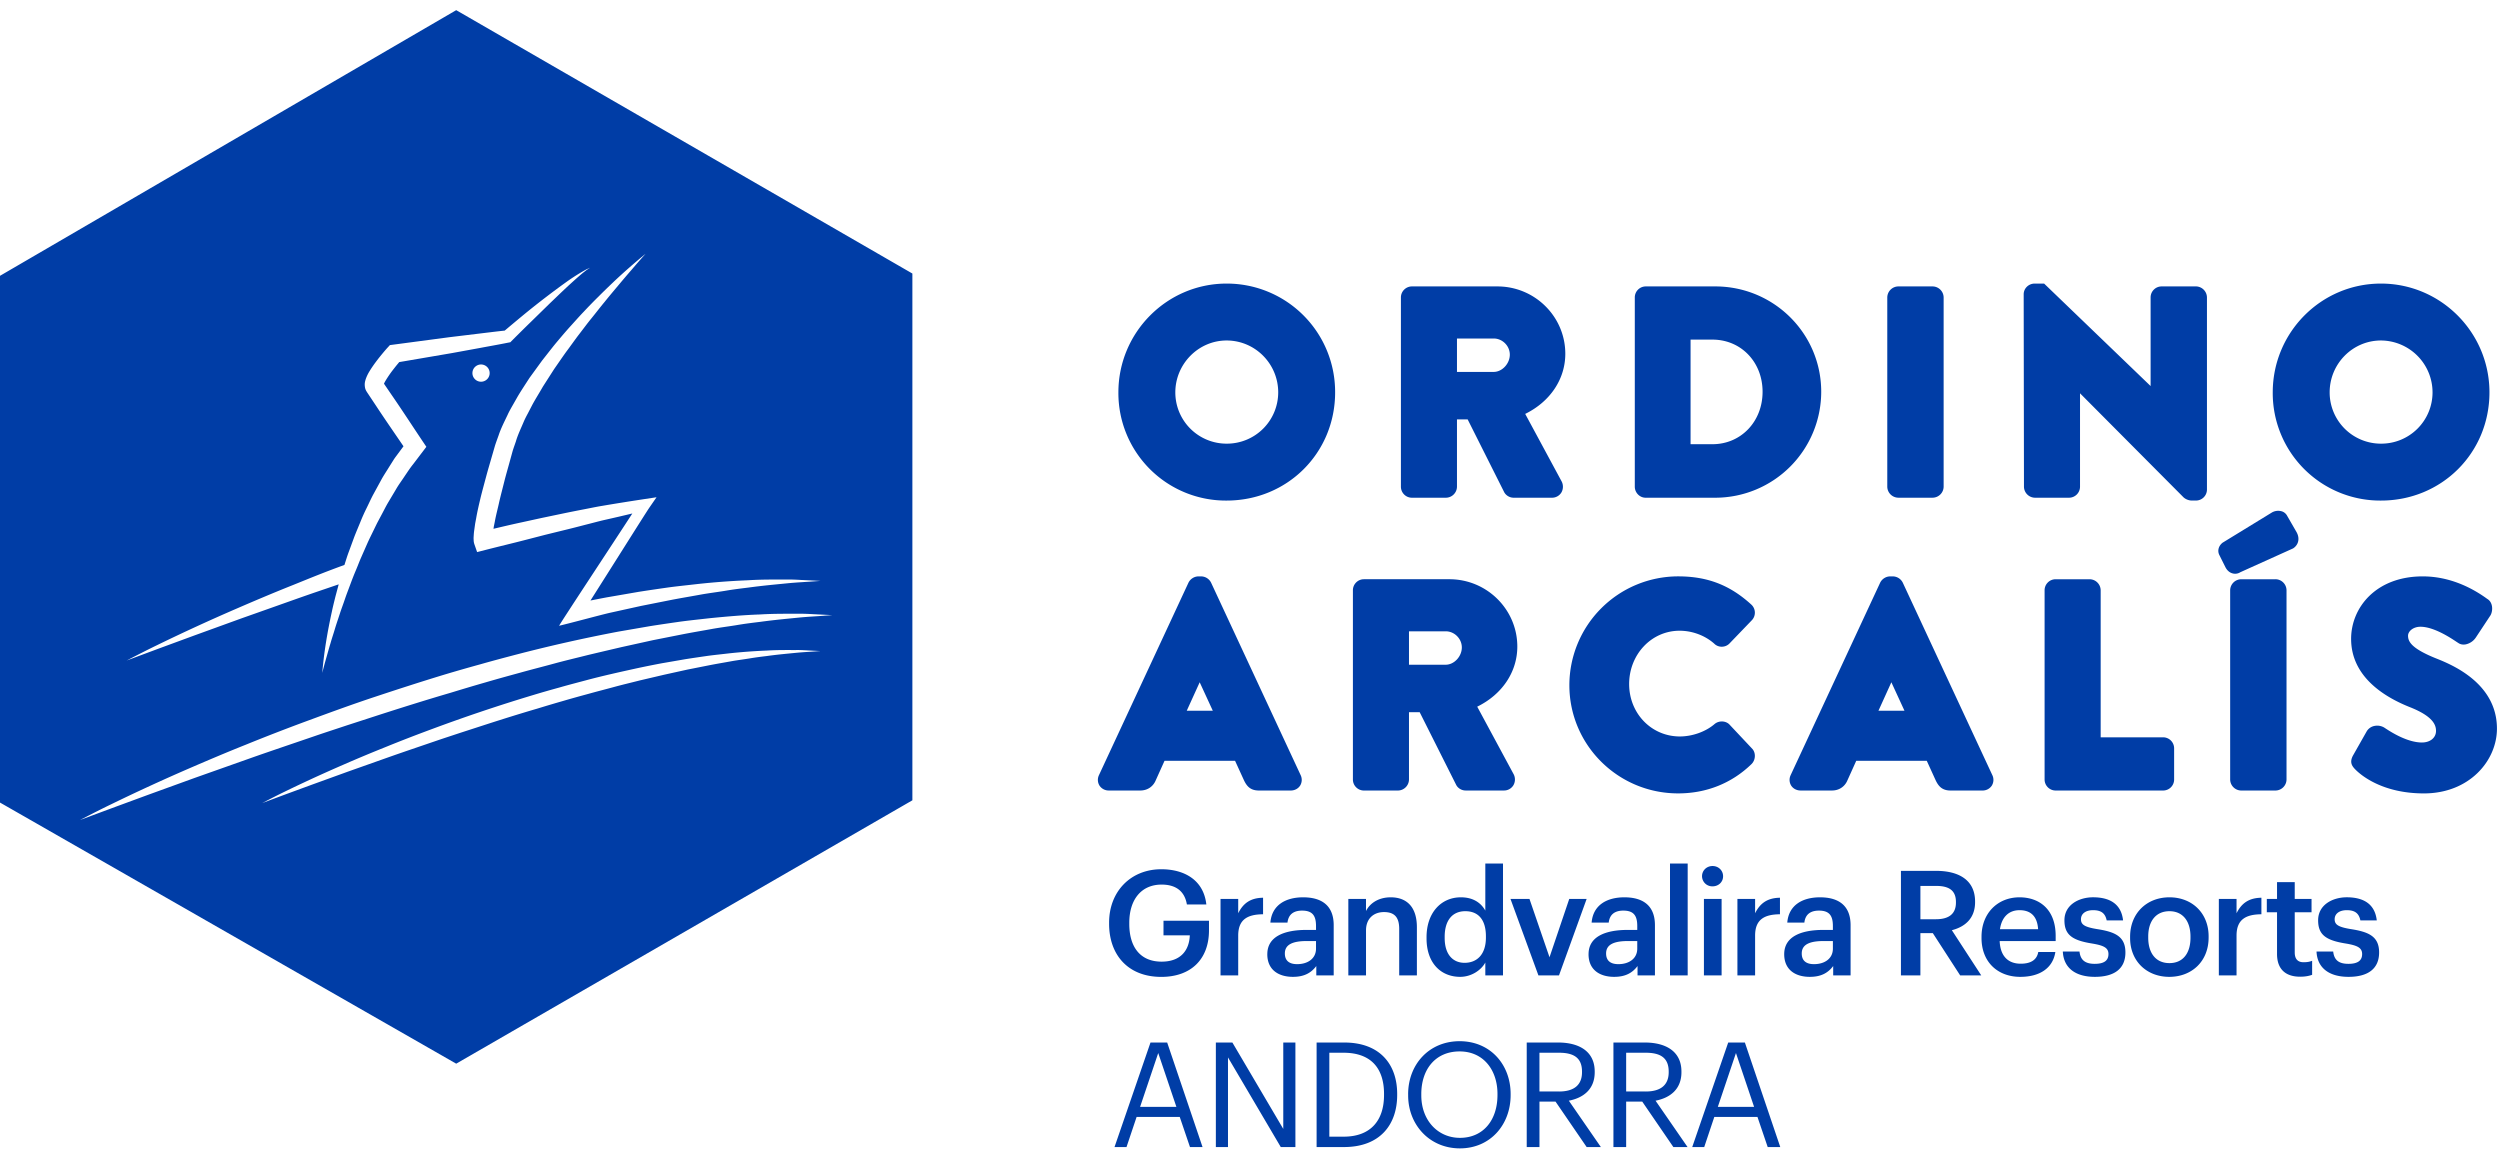 <svg aria-label="Ordino Arcalís Grandvalira Resorts Andorra logo" xmlns="http://www.w3.org/2000/svg" width="123" height="57" fill="none"><path fill="#003DA6" d="M18.818 18.773c-.019-.028-.002-.002-.002-.002l.005.007-.003-.005ZM18.866 18.946c-.004.008 0 .016 0 0ZM60.35 13.952c-2.936 0-5.325 2.401-5.325 5.352a5.289 5.289 0 0 0 5.325 5.324c2.985 0 5.338-2.338 5.338-5.324a5.33 5.33 0 0 0-5.338-5.352Zm0 2.8c1.4 0 2.538 1.145 2.538 2.553a2.524 2.524 0 0 1-2.538 2.523 2.521 2.521 0 0 1-2.524-2.523c0-1.392 1.132-2.553 2.524-2.553ZM77.013 17.405c0-1.827-1.498-3.313-3.34-3.313h-4.207a.543.543 0 0 0-.541.543v9.31c0 .3.243.543.541.543h1.675a.55.55 0 0 0 .542-.543v-3.31h.526l1.794 3.574c.07.138.242.279.471.279h1.871a.538.538 0 0 0 .476-.259.567.567 0 0 0 .005-.555l-1.786-3.31c1.225-.6 1.973-1.71 1.973-2.959Zm-2.73.043c0 .445-.378.85-.793.85h-1.807v-1.644h1.807c.43 0 .793.363.793.794ZM80.96 24.488h3.432a5.218 5.218 0 0 0 5.212-5.212c0-2.874-2.338-5.184-5.212-5.184H80.96a.542.542 0 0 0-.528.542v9.311c0 .294.242.543.528.543Zm2.216-2.632v-5.147h1.076c1.407 0 2.467 1.104 2.467 2.566 0 1.463-1.06 2.58-2.467 2.58h-1.076ZM93.397 24.487h1.688a.55.55 0 0 0 .542-.542v-9.311a.55.55 0 0 0-.542-.542h-1.688a.55.55 0 0 0-.543.542v9.31a.55.55 0 0 0 .543.543ZM108.04 14.092h-1.688a.542.542 0 0 0-.542.542v4.36l-5.24-5.042h-.462c-.3 0-.543.236-.543.528l.014 9.465a.55.55 0 0 0 .542.543h1.674a.543.543 0 0 0 .542-.543V19.35l5.1 5.126a.643.643 0 0 0 .378.151h.225a.542.542 0 0 0 .542-.528v-9.466a.55.55 0 0 0-.542-.542ZM122.481 19.304c0-2.951-2.395-5.352-5.338-5.352-2.944 0-5.324 2.401-5.324 5.352a5.288 5.288 0 0 0 5.324 5.324c2.985 0 5.338-2.338 5.338-5.324Zm-7.862 0c0-1.407 1.132-2.552 2.524-2.552a2.554 2.554 0 0 1 2.538 2.552 2.523 2.523 0 0 1-2.538 2.524 2.521 2.521 0 0 1-2.524-2.524ZM59.585 28.666a.556.556 0 0 0-.484-.308h-.141a.56.56 0 0 0-.489.314l-4.402 9.465a.536.536 0 0 0 .027.516.54.54 0 0 0 .462.24h1.547c.344 0 .628-.19.757-.5l.433-.962h3.47l.436.954c.144.305.325.509.74.509h1.562c.193 0 .365-.09.462-.24a.537.537 0 0 0 .027-.517l-4.407-9.471Zm.085 6.302h-1.282l.637-1.4.645 1.4ZM74.652 31.811c0-1.826-1.498-3.313-3.341-3.313h-4.205c-.3 0-.543.244-.543.542v9.312c0 .299.243.542.543.542h1.674a.55.55 0 0 0 .542-.542V35.04h.526l1.794 3.573c.069.14.241.28.471.28h1.87a.538.538 0 0 0 .477-.26.563.563 0 0 0 .005-.553l-1.786-3.312c1.225-.599 1.973-1.709 1.973-2.957Zm-2.73.043c0 .445-.378.85-.793.85h-1.807V31.06h1.807c.43 0 .793.364.793.794ZM82.636 31.032c.629 0 1.255.236 1.705.637.199.2.538.202.744-.004l1.093-1.136a.54.54 0 0 0-.023-.792c-1.048-.954-2.155-1.38-3.59-1.38a5.359 5.359 0 0 0-5.352 5.353c0 2.951 2.401 5.325 5.353 5.325 1.389 0 2.637-.499 3.612-1.446.208-.209.215-.568.02-.762l-1.09-1.16c-.18-.21-.533-.23-.753-.042-.436.375-1.09.609-1.705.609-1.4 0-2.496-1.134-2.496-2.58 0-1.446 1.09-2.622 2.482-2.622ZM93.616 28.666a.556.556 0 0 0-.484-.308h-.141a.56.56 0 0 0-.489.314L88.1 38.137v.002a.535.535 0 0 0 .027.514c.097.15.27.24.462.24h1.547c.344 0 .629-.19.757-.499l.434-.963h3.47l.435.953c.144.306.326.51.741.51h1.561a.54.54 0 0 0 .462-.24.536.536 0 0 0 .027-.517l-4.407-9.471Zm.084 6.302h-1.28l.635-1.4.645 1.4ZM106.425 36.276h-3.072v-7.235a.55.55 0 0 0-.543-.542h-1.673c-.3 0-.543.243-.543.542v9.31c0 .3.243.543.543.543h5.288a.542.542 0 0 0 .542-.542v-1.534a.543.543 0 0 0-.542-.542ZM112.519 25.363a.443.443 0 0 0-.291-.215.618.618 0 0 0-.459.072l-2.419 1.482c-.2.16-.262.398-.158.606l.295.59c.08.162.2.268.345.31a.471.471 0 0 0 .393-.055l2.594-1.171c.223-.14.366-.438.176-.793l-.476-.826ZM111.955 28.499h-1.688a.55.55 0 0 0-.543.542v9.31a.55.55 0 0 0 .543.543h1.688a.55.55 0 0 0 .542-.542V29.04a.55.55 0 0 0-.542-.542ZM119.837 32.386c-1.196-.484-1.361-.82-1.361-1.11 0-.212.246-.44.611-.44.658 0 1.488.551 1.76.733.043.029.076.05.099.064.099.07.226.095.359.072a.794.794 0 0 0 .501-.332l.727-1.1c.125-.219.13-.639-.161-.807-.69-.505-1.801-1.108-3.173-1.108-2.313 0-3.524 1.546-3.524 3.074 0 1.831 1.578 2.84 2.902 3.364 1.143.454 1.275.882 1.275 1.165 0 .335-.286.57-.695.57-.341 0-.928-.122-1.796-.697l-.047-.031a.672.672 0 0 0-.492-.087.568.568 0 0 0-.379.264l-.662 1.168c-.204.358-.062.546.115.724.273.273 1.322 1.164 3.359 1.164 2.25 0 3.595-1.62 3.595-3.187 0-2.265-2.269-3.167-3.013-3.463ZM54.568 45.45v-.058c0-1.532 1.065-2.625 2.568-2.625 1.1 0 2.08.503 2.216 1.733h-.957c-.115-.683-.575-.978-1.244-.978-1.007 0-1.59.748-1.59 1.878v.057c0 1.1.51 1.856 1.59 1.856.964 0 1.36-.582 1.388-1.295h-1.295V45.3h2.238v.475c0 1.424-.892 2.288-2.346 2.288-1.647 0-2.568-1.094-2.568-2.612ZM60.05 44.227h.87v.705c.237-.475.59-.756 1.223-.763v.813c-.762.007-1.223.252-1.223 1.05v1.957h-.87v-3.762ZM62.352 46.946c0-.878.849-1.194 1.928-1.194h.468v-.194c0-.504-.173-.756-.684-.756-.453 0-.676.216-.72.59h-.841c.072-.878.77-1.244 1.611-1.244.842 0 1.504.345 1.504 1.374v2.467h-.856v-.46c-.245.324-.576.532-1.151.532-.69 0-1.26-.33-1.26-1.115Zm2.396-.273v-.374h-.446c-.662 0-1.087.15-1.087.611 0 .317.173.526.605.526.532 0 .928-.28.928-.763ZM66.337 44.227h.87v.597c.18-.367.598-.676 1.216-.676.756 0 1.288.439 1.288 1.475v2.366h-.87v-2.287c0-.569-.23-.828-.749-.828-.489 0-.884.302-.884.9v2.215h-.87v-3.762ZM70.186 46.169v-.057c0-1.202.713-1.964 1.69-1.964.612 0 .994.28 1.202.654v-2.316h.87v5.503h-.87v-.633c-.201.374-.683.705-1.237.705-.942 0-1.655-.669-1.655-1.892Zm2.921-.043v-.057c0-.828-.381-1.238-1.014-1.238-.634 0-1.015.447-1.015 1.26v.057c0 .827.417 1.223.978 1.223.605 0 1.051-.403 1.051-1.245ZM75.25 44.227l.986 2.87.971-2.87h.856l-1.36 3.762H75.69l-1.374-3.762h.936ZM78.157 46.946c0-.878.849-1.194 1.928-1.194h.468v-.194c0-.504-.173-.756-.684-.756-.453 0-.676.216-.72.59h-.841c.072-.878.77-1.244 1.611-1.244.842 0 1.504.345 1.504 1.374v2.467h-.856v-.46c-.245.324-.576.532-1.151.532-.69 0-1.26-.33-1.26-1.115Zm2.396-.273v-.374h-.446c-.662 0-1.087.15-1.087.611 0 .317.173.526.605.526.532 0 .928-.28.928-.763ZM82.164 42.486h.87v5.503h-.87v-5.503ZM83.74 43.112c0-.288.23-.504.518-.504.288 0 .518.216.518.504 0 .288-.23.496-.518.496a.503.503 0 0 1-.518-.496Zm.093 1.115h.87v3.762h-.87v-3.762ZM85.48 44.227h.871v.705c.237-.475.59-.756 1.223-.763v.813c-.762.007-1.223.252-1.223 1.05v1.957h-.87v-3.762ZM87.783 46.946c0-.878.849-1.194 1.928-1.194h.467v-.194c0-.504-.173-.756-.683-.756-.454 0-.677.216-.72.59h-.841c.072-.878.77-1.244 1.611-1.244.842 0 1.504.345 1.504 1.374v2.467h-.856v-.46c-.245.324-.576.532-1.152.532-.69 0-1.258-.33-1.258-1.115Zm2.395-.273v-.374h-.446c-.662 0-1.086.15-1.086.611 0 .317.173.526.604.526.533 0 .928-.28.928-.763ZM93.527 42.846h1.727c1.13 0 1.92.46 1.92 1.51v.03c0 .805-.503 1.215-1.143 1.38l1.446 2.223H96.44l-1.346-2.08h-.611v2.08h-.957v-5.143Zm1.727 2.38c.64 0 .978-.272.978-.82v-.028c0-.59-.367-.791-.978-.791h-.77v1.64h.77ZM97.491 46.148v-.058c0-1.165.799-1.942 1.87-1.942.936 0 1.778.554 1.778 1.899v.252h-2.755c.028.712.388 1.115 1.035 1.115.526 0 .799-.209.864-.576h.841c-.122.791-.762 1.223-1.726 1.223-1.108 0-1.907-.726-1.907-1.913Zm2.784-.432c-.043-.648-.374-.935-.913-.935-.54 0-.878.352-.964.935h1.877ZM101.491 46.816h.82c.044.382.238.605.748.605.468 0 .677-.166.677-.482 0-.317-.252-.425-.806-.518-.993-.158-1.36-.439-1.36-1.144 0-.755.705-1.13 1.41-1.13.77 0 1.381.289 1.475 1.138h-.806c-.071-.346-.266-.504-.669-.504-.374 0-.597.18-.597.446s.18.381.777.482c.885.136 1.41.352 1.41 1.151 0 .798-.54 1.201-1.504 1.201s-1.539-.446-1.575-1.245ZM104.801 46.148v-.058c0-1.165.827-1.942 1.935-1.942 1.107 0 1.928.77 1.928 1.92v.058c0 1.172-.828 1.935-1.935 1.935-1.108 0-1.928-.77-1.928-1.913Zm2.971-.015v-.05c0-.777-.388-1.252-1.036-1.252-.647 0-1.043.468-1.043 1.245v.057c0 .77.381 1.252 1.043 1.252.662 0 1.036-.482 1.036-1.252ZM109.167 44.227h.871v.705c.237-.475.59-.756 1.223-.763v.813c-.763.007-1.223.252-1.223 1.05v1.957h-.871v-3.762ZM112.03 46.939v-2.057h-.503v-.655h.503V43.4h.871v.827h.827v.655h-.827v1.978c0 .33.158.482.431.482.173 0 .302-.021.425-.072v.691c-.137.05-.324.093-.59.093-.748 0-1.137-.403-1.137-1.115ZM113.973 46.816h.82c.043.382.237.605.748.605.468 0 .676-.166.676-.482 0-.317-.251-.425-.805-.518-.993-.158-1.36-.439-1.36-1.144 0-.755.705-1.13 1.41-1.13.77 0 1.381.289 1.475 1.138h-.806c-.072-.346-.266-.504-.669-.504-.374 0-.597.18-.597.446s.18.381.777.482c.884.136 1.41.352 1.41 1.151 0 .798-.54 1.201-1.504 1.201s-1.54-.446-1.575-1.245ZM57.425 51.292l1.74 5.143h-.618l-.504-1.482h-2.122l-.497 1.482h-.59l1.77-5.143h.82Zm.453 3.165-.893-2.648-.892 2.648h1.784ZM59.82 51.292h.813l2.504 4.251v-4.251h.597v5.143h-.72l-2.597-4.41v4.41h-.597v-5.143ZM64.777 51.292h1.36c1.77 0 2.604 1.093 2.604 2.525v.064c0 1.425-.82 2.554-2.619 2.554h-1.345v-5.143Zm1.331 4.632c1.324 0 1.986-.79 1.986-2.05v-.057c0-1.187-.576-2.022-1.993-2.022h-.698v4.129h.705ZM69.28 53.838c0-1.46 1.022-2.611 2.533-2.611 1.51 0 2.51 1.15 2.51 2.597v.057c0 1.453-1 2.619-2.496 2.619s-2.546-1.165-2.546-2.604v-.058Zm4.396.036v-.057c0-1.152-.676-2.087-1.863-2.087-1.187 0-1.885.878-1.885 2.1v.058c0 1.245.827 2.094 1.9 2.094 1.143 0 1.848-.864 1.848-2.108ZM75.115 51.292h1.547c.985 0 1.798.402 1.798 1.431v.029c0 .849-.568 1.266-1.273 1.402l1.576 2.281h-.699l-1.532-2.237h-.79v2.237h-.627v-5.143Zm1.59 2.41c.733 0 1.13-.317 1.13-.95v-.029c0-.698-.432-.928-1.13-.928h-.964v1.906h.964ZM79.38 51.292h1.547c.986 0 1.8.402 1.8 1.431v.029c0 .849-.57 1.266-1.274 1.402l1.575 2.281h-.698l-1.532-2.237h-.791v2.237h-.626v-5.143Zm1.59 2.41c.734 0 1.13-.317 1.13-.95v-.029c0-.698-.432-.928-1.13-.928h-.963v1.906h.963ZM85.848 51.292l1.741 5.143h-.618l-.504-1.482h-2.123l-.496 1.482h-.59l1.77-5.143h.82Zm.453 3.165-.892-2.648-.892 2.648h1.784Z"/><path fill="#003DA6" d="M22.445.5 0 13.57v25.916l22.445 12.847 22.444-12.958V13.458L22.445.5Zm7.748 13.364a29.914 29.914 0 0 1 1.568-1.376c-.233.258-.46.52-.685.784-.228.26-.451.526-.673.79-.223.266-.446.53-.662.8-.22.265-.43.54-.647.807-.218.267-.42.546-.632.817-.208.274-.403.557-.61.83-.2.279-.392.563-.588.843l-.552.861c-.168.296-.35.582-.512.878l-.233.449c-.08.148-.158.298-.22.452-.13.306-.276.608-.366.922-.052.154-.11.31-.157.463l-.138.5c-.09.334-.19.67-.273 1.001-.082.331-.17.662-.248.994-.07.331-.163.663-.221.991l-.05.246-.015.101c.454-.108.908-.215 1.365-.313l.996-.218.999-.209c.333-.07.666-.136 1-.201.334-.062.665-.135 1.003-.19.675-.115 1.35-.222 2.024-.325l.636-.096-.356.515c-.17.247-1.94 3.064-2.895 4.566.261-.052.522-.103.78-.152l1.579-.273c.514-.081 1.016-.154 1.501-.223.487-.064.959-.111 1.41-.164a36.744 36.744 0 0 1 2.474-.185c.737-.046 1.382-.034 1.912-.035.264-.005.501.008.706.02l.522.025.433.022-.433.03c-.283.023-.697.039-1.221.09-.525.053-1.162.108-1.888.207-.363.045-.75.091-1.155.161-.406.067-.834.117-1.277.2-.443.081-.905.157-1.383.25l-1.474.293-1.55.342c-.526.124-1.931.505-2.48.634.16-.287 2.644-4.046 3.604-5.525-.441.106-.882.209-1.324.308-.327.073-.655.166-.983.247-.328.086-.656.17-.985.25l-.985.242-.984.254c-.655.171-1.315.325-1.97.494l-.406.104-.137-.393a.76.76 0 0 1-.03-.14l-.003-.051-.004-.102c.002-.058.006-.104.009-.156.005-.105.018-.197.031-.287l.038-.274.05-.264c.061-.355.143-.694.224-1.038.085-.342.179-.68.269-1.02.09-.339.19-.667.285-1.001l.145-.5c.055-.176.12-.345.181-.518.116-.35.282-.668.436-.994.074-.165.162-.32.25-.474l.264-.464c.183-.305.38-.599.571-.896l.621-.854c.218-.275.431-.553.652-.825.225-.268.45-.536.683-.797.237-.258.465-.522.707-.773.238-.254.481-.505.73-.749.245-.247.496-.489.748-.728h-.001Zm-6.947 4.444a.424.424 0 1 1 .835.141.424.424 0 0 1-.835-.141ZM6.618 32.298c.252-.128.621-.32 1.097-.55a95.256 95.256 0 0 1 3.98-1.828c.833-.36 1.737-.745 2.702-1.129.963-.388 1.486-.608 2.55-.997.07-.22.136-.44.218-.655l.265-.722c.093-.24.194-.475.292-.714.095-.24.2-.474.315-.705.115-.231.218-.468.342-.695l.372-.682c.122-.228.27-.442.405-.665l.208-.33c.068-.11.152-.212.228-.318l.26-.351c-.453-.666-.914-1.328-1.356-2.001l-.38-.572-.048-.072-.012-.018-.024-.039a.565.565 0 0 1-.072-.178c-.039-.218.006-.316.029-.41a1.94 1.94 0 0 1 .192-.403c.136-.225.28-.418.426-.609.074-.094.15-.187.225-.278.077-.092.151-.18.236-.273l.115-.125 2.938-.39 1.396-.169c.438-.052.877-.108 1.316-.155.313-.264.625-.525.94-.785a41.14 41.14 0 0 1 2.116-1.623 9.79 9.79 0 0 1 .846-.54c.095-.058.197-.1.299-.146-.093.06-.188.12-.272.19-.088.067-.171.137-.255.21-.167.144-.33.293-.493.441-.325.299-.641.607-.961.912l-.947.926c-.316.307-.63.62-.94.93l-.056.058-.106.02c-.46.094-.92.173-1.381.26l-1.383.253-2.598.444-.112.135c-.07.086-.137.172-.204.258a5.41 5.41 0 0 0-.355.52c-.032.052-.06.106-.079.151l.372.545c.52.753 1.017 1.522 1.527 2.282l.186.277-.652.858c-.154.19-.287.398-.426.602-.135.207-.285.403-.408.618l-.38.638c-.128.213-.235.438-.354.656l-.176.33c-.057.109-.11.222-.165.334-.108.225-.221.448-.325.675l-.302.686c-.103.229-.188.464-.287.695-.098.23-.188.465-.275.7-.087.236-.18.47-.26.71-.079.238-.171.472-.248.712-.077.24-.161.478-.234.72-.07.242-.154.48-.222.724-.075.242-.14.486-.21.73-.07.243-.136.488-.197.735.083-1.014.254-2.021.473-3.017.052-.25.115-.497.176-.745l.159-.594c-1.067.366-1.044.352-2.02.695-.976.346-1.898.674-2.75.974l-2.32.842-1.786.657-1.556.58.386-.2Zm33.428-.244c-.21.017-.517.029-.906.067-.39.039-.861.08-1.4.154-.27.033-.557.068-.858.119-.3.05-.618.087-.947.148-.329.06-.673.117-1.026.186l-1.094.217-1.15.254-1.198.281c-.404.104-.817.2-1.232.313-.415.114-.837.22-1.26.338-.423.115-.85.232-1.275.357-.427.122-.855.25-1.28.38-.856.25-1.707.518-2.544.788l-1.24.402c-.41.137-.815.267-1.21.403-.792.272-1.56.53-2.283.785l-2.04.723-1.722.624-1.326.487-1.154.43.286-.148c.188-.096.461-.238.814-.409.705-.344 1.72-.822 2.955-1.357a72.95 72.95 0 0 1 2.004-.837 73.703 73.703 0 0 1 2.261-.877A82.067 82.067 0 0 1 26.22 34.2c.43-.13.862-.254 1.294-.372.43-.124.862-.236 1.29-.35.854-.23 1.705-.416 2.529-.598.412-.088.819-.17 1.217-.245l1.172-.203c.382-.06.755-.114 1.114-.166.36-.047.712-.082 1.046-.122a27.844 27.844 0 0 1 1.837-.136c.547-.034 1.025-.025 1.418-.026.196-.004.372.006.524.014a58.862 58.862 0 0 0 .71.036l-.322.022h-.002Zm.474-1.758c-.283.023-.697.04-1.222.09-.525.053-1.16.109-1.887.208-.364.044-.75.091-1.155.16-.406.068-.834.118-1.277.2-.443.081-.906.158-1.383.251l-1.473.292-1.55.342c-.528.124-1.067.25-1.614.38-.546.139-1.103.268-1.662.42-.56.154-1.128.296-1.697.455-.57.156-1.145.313-1.72.482-.575.165-1.15.337-1.725.513-1.153.337-2.3.698-3.427 1.06l-1.673.543c-.55.184-1.096.36-1.63.544-1.067.366-2.101.713-3.077 1.057l-2.75.974-2.319.841-1.787.658-1.556.579.386-.2c.252-.129.621-.32 1.097-.55A96.275 96.275 0 0 1 9.4 37.765c.832-.359 1.736-.744 2.701-1.129a99.165 99.165 0 0 1 3.048-1.18c1.064-.392 2.164-.796 3.295-1.171 1.13-.375 2.281-.748 3.44-1.1.58-.173 1.162-.34 1.744-.5.58-.166 1.16-.319 1.737-.471a76.653 76.653 0 0 1 5.05-1.137l1.58-.273c.514-.081 1.016-.154 1.5-.223.487-.064.959-.112 1.41-.164.905-.091 1.736-.16 2.475-.185.737-.045 1.382-.033 1.911-.035.265-.004.502.009.707.02l.522.026.433.022-.433.029v.001Z"/></svg>
